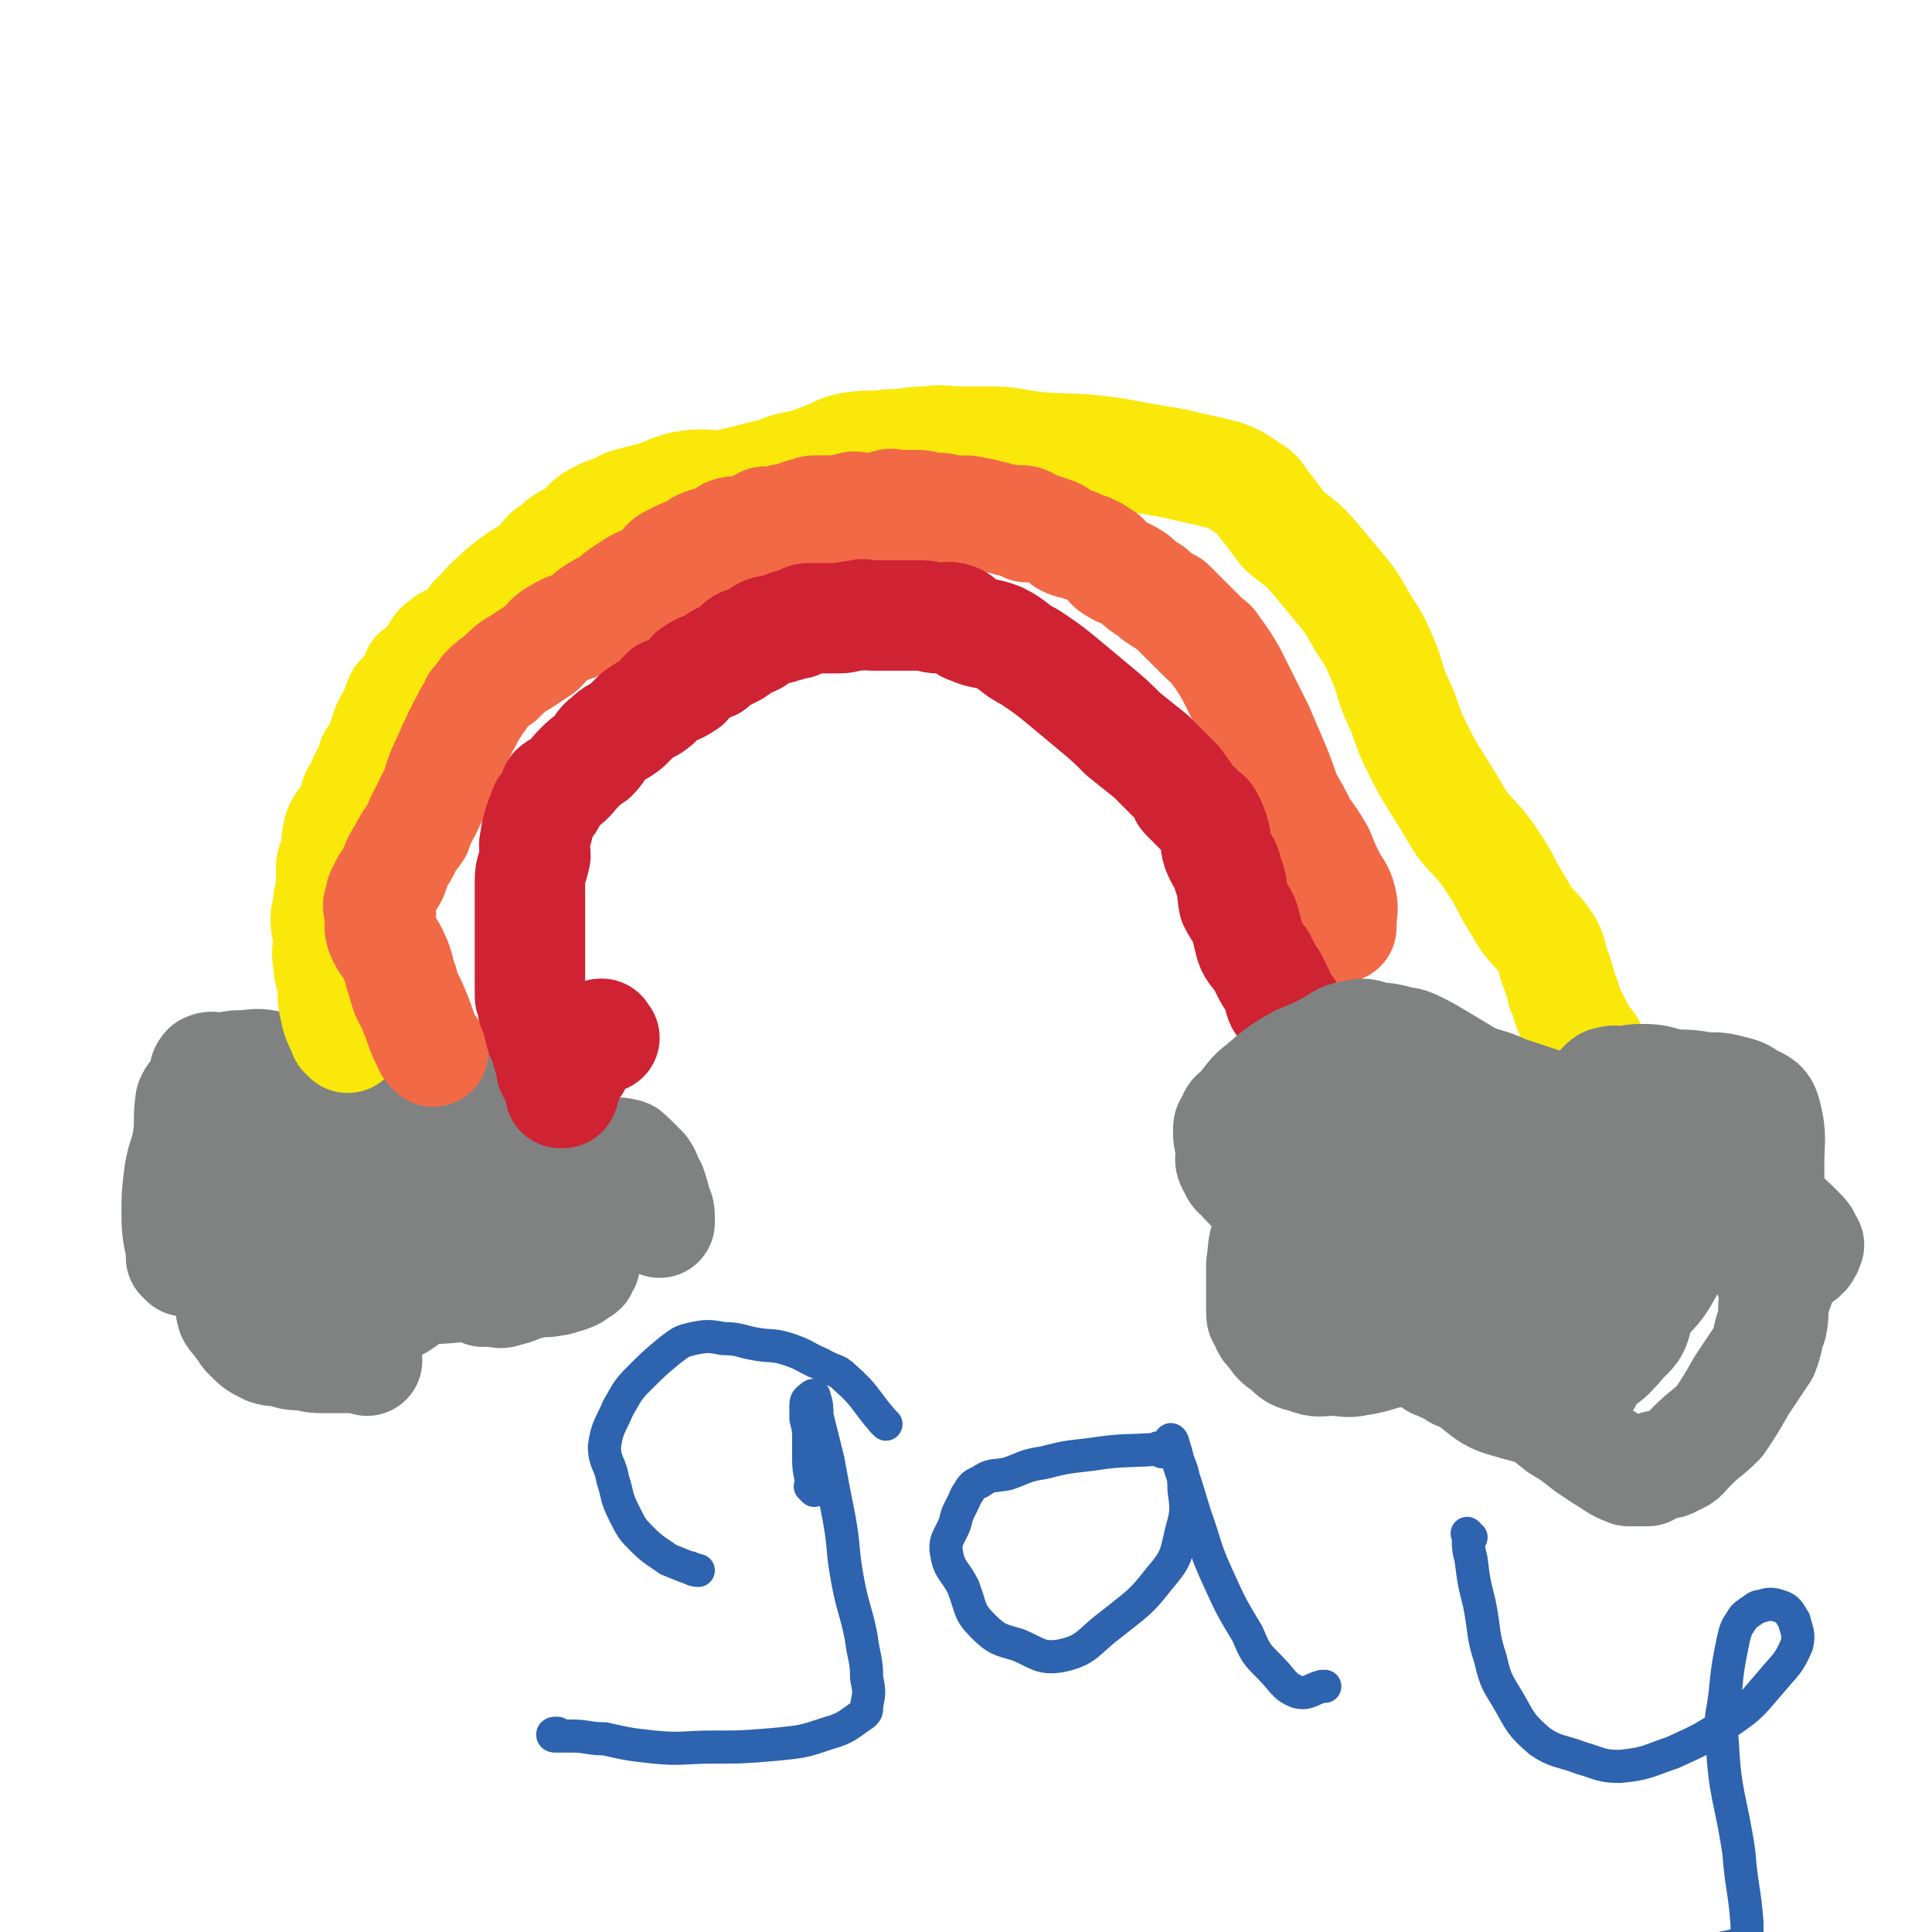 <svg viewBox='0 0 700 700' version='1.1' xmlns='http://www.w3.org/2000/svg' xmlns:xlink='http://www.w3.org/1999/xlink'><g fill='none' stroke='#808282' stroke-width='40' stroke-linecap='round' stroke-linejoin='round'><path d='M67,457c-1,-1 -1,-1 -1,-1 -1,-1 0,0 0,0 0,0 0,0 0,0 0,0 0,0 0,0 -1,-1 0,0 0,0 0,0 0,0 0,0 -1,-8 -2,-8 -2,-16 0,-7 0,-7 1,-15 1,-6 2,-6 3,-12 1,-7 0,-7 1,-14 1,-3 3,-3 4,-6 2,-3 0,-4 2,-6 2,-1 3,0 5,0 3,0 3,-1 7,-1 5,0 5,-1 10,0 7,1 7,2 14,5 6,2 7,2 12,6 3,1 3,2 5,4 3,3 3,3 6,6 1,2 1,2 2,5 1,2 1,2 2,3 2,2 2,3 5,3 0,0 0,-1 1,-2 1,-1 2,0 3,-1 2,-2 2,-2 4,-4 3,-3 3,-3 6,-6 3,-2 3,-2 6,-4 3,-2 2,-3 5,-5 3,-2 3,-2 6,-3 3,-1 3,-1 7,-1 3,0 3,-1 6,0 3,1 3,2 5,4 4,2 4,2 6,5 2,3 1,4 1,7 1,4 0,4 1,9 0,3 1,3 2,7 0,1 -1,1 0,2 1,1 2,0 3,0 2,0 2,0 4,-2 2,-2 2,-2 4,-4 1,0 1,1 1,0 0,0 -1,-1 0,-1 1,-1 2,0 3,-1 1,0 1,0 3,0 3,0 3,-1 6,0 2,0 1,1 3,2 2,2 2,2 4,4 2,3 1,3 3,6 1,3 1,3 2,7 1,2 1,2 1,5 0,0 0,0 0,1 '/><path d='M133,493c-1,-1 -1,-1 -1,-1 -1,-1 0,0 0,0 0,0 0,0 0,0 -4,0 -4,0 -7,0 -4,0 -4,0 -8,0 -3,0 -3,0 -7,-1 -4,0 -4,0 -7,-1 -3,-1 -3,0 -6,-1 -4,-2 -4,-2 -7,-5 -2,-2 -1,-2 -3,-4 -1,-2 -2,-2 -3,-4 -1,-3 0,-3 0,-6 0,-2 -1,-2 0,-4 1,-4 2,-4 4,-8 2,-4 1,-5 3,-9 1,-2 2,-2 4,-4 2,-2 2,-3 4,-4 2,-1 2,-1 4,-1 2,0 3,0 4,0 0,0 -1,0 -1,0 '/><path d='M92,431c-1,-1 -1,-1 -1,-1 -1,-1 0,0 0,0 0,0 0,0 0,0 0,0 0,-1 0,0 -2,2 -1,3 -2,6 -1,5 -2,5 -2,10 0,5 0,5 1,9 2,5 1,6 4,10 4,5 5,5 10,8 6,2 7,2 13,2 7,0 7,0 14,-1 7,-2 7,-2 13,-5 6,-3 7,-2 12,-6 4,-3 3,-4 5,-7 2,-5 4,-5 4,-10 1,-6 0,-7 -1,-13 -2,-7 -2,-7 -5,-13 -3,-6 -3,-7 -8,-10 -6,-3 -7,-2 -13,-3 -7,-2 -7,-3 -14,-2 -5,0 -5,1 -9,3 -4,2 -4,2 -7,4 -3,2 -4,2 -4,5 -2,6 -2,7 -2,14 0,8 -1,8 0,16 1,6 2,6 5,11 4,7 3,8 9,13 5,4 6,3 12,4 5,1 6,1 11,0 5,-1 6,-1 10,-4 7,-8 7,-9 13,-18 4,-7 5,-7 6,-15 1,-6 -1,-6 -4,-12 -1,-3 0,-4 -3,-6 -2,-3 -3,-3 -7,-5 -3,-2 -3,-2 -7,-4 -3,-1 -3,-2 -6,-2 -6,1 -6,2 -12,4 -4,2 -4,2 -8,5 -4,3 -4,3 -8,7 -3,3 -5,3 -7,7 -2,4 -1,4 -1,9 0,3 0,4 1,7 1,3 1,3 3,5 2,2 2,2 4,4 2,2 1,2 3,3 2,2 2,3 5,4 15,3 16,2 32,3 9,0 9,0 18,-1 6,0 6,-1 13,-3 2,0 3,1 4,0 2,-2 2,-2 3,-4 1,-1 1,-1 1,-1 1,-2 1,-3 1,-5 0,-1 0,-2 0,-3 0,0 0,1 0,1 0,0 0,0 0,0 0,0 0,0 0,0 -1,-1 -1,0 -1,0 -2,2 -1,2 -3,5 -3,3 -3,3 -6,6 -2,2 -2,1 -4,3 -1,1 -1,2 -2,3 0,0 0,0 0,0 1,0 1,0 3,0 3,0 3,1 5,0 5,-1 5,-2 10,-3 4,-1 4,0 8,-1 2,0 2,-1 4,-1 3,-1 3,-1 5,-3 1,0 1,0 1,-1 1,-1 1,-1 1,-2 0,-1 0,-1 0,-1 0,-1 0,-1 0,-1 0,-1 0,0 0,0 0,-1 0,-1 -1,-2 0,-1 1,-1 0,-3 -1,-2 -2,-2 -3,-4 -1,-3 0,-4 -1,-7 -2,-3 -2,-3 -3,-6 -1,-2 -1,-3 -1,-5 0,-3 0,-3 0,-5 0,-1 0,-1 0,-2 0,-1 0,-1 0,-1 0,0 0,0 0,0 0,0 -1,0 0,0 0,-1 1,0 2,0 3,1 3,0 5,2 2,2 1,4 4,7 3,3 4,2 8,5 1,1 0,2 2,4 0,1 1,0 1,1 1,1 1,2 1,3 0,0 -1,0 -1,0 0,0 0,0 0,0 -3,1 -3,1 -5,2 -8,5 -7,5 -16,9 -7,3 -7,2 -15,4 -4,1 -4,2 -9,3 -4,0 -4,-1 -7,-2 -2,0 -2,0 -4,-1 -1,-1 -1,-1 -2,-2 0,0 0,0 0,0 -1,-1 -2,-1 -1,-1 0,-1 1,-1 1,0 0,0 0,1 0,1 1,1 2,0 4,0 2,0 3,1 5,0 4,-1 4,-1 7,-2 5,-3 5,-3 9,-7 3,-2 3,-2 5,-5 1,-2 0,-2 0,-4 0,-1 0,-1 -1,-1 -6,-1 -6,0 -12,1 -7,1 -7,1 -14,3 -5,1 -5,2 -10,4 -6,2 -6,2 -12,4 -5,1 -5,1 -9,2 -5,1 -5,2 -9,3 -3,1 -3,0 -6,2 -1,0 -2,1 -2,2 0,0 1,0 1,0 5,-1 5,-1 9,-1 12,-2 12,-1 23,-3 9,-3 9,-3 18,-6 8,-3 9,-3 15,-8 4,-2 5,-4 5,-8 0,-3 -2,-2 -5,-5 -3,-3 -2,-4 -7,-7 -5,-3 -6,-2 -13,-4 -6,-1 -7,0 -14,0 -4,0 -5,0 -9,2 -4,1 -4,1 -7,4 -3,2 -5,2 -6,6 -1,4 1,5 2,10 0,0 0,0 0,1 '/><path d='M522,428c-1,-1 -1,-1 -1,-1 -1,-1 0,0 0,0 0,0 0,0 0,0 0,0 0,0 0,0 -1,-1 0,0 0,0 0,0 0,0 0,0 -5,-5 -5,-5 -9,-9 -2,-2 -2,-3 -4,-4 -2,-1 -3,-1 -5,-2 -3,-1 -3,-1 -6,-1 -2,-1 -2,-1 -3,0 -5,1 -5,2 -8,4 -5,3 -5,3 -9,8 -5,5 -4,5 -8,11 -5,6 -6,5 -9,12 -3,5 -2,6 -3,12 0,6 0,6 0,11 0,3 0,3 0,6 0,2 0,2 1,3 1,3 1,3 3,5 2,3 2,3 5,5 3,3 3,3 7,4 5,2 5,1 10,1 4,0 5,1 9,0 7,-1 7,-2 13,-3 4,-1 4,-2 9,-2 3,-1 3,-1 7,0 1,0 1,0 3,1 2,1 2,1 4,3 4,2 3,3 7,5 5,3 5,2 11,5 5,3 4,3 9,7 5,4 5,4 10,8 5,3 5,3 10,7 3,2 3,2 6,4 5,3 4,3 9,5 3,0 4,0 7,0 2,-1 2,-2 4,-2 3,-1 3,0 6,-2 3,-1 3,-2 6,-5 5,-5 5,-4 10,-9 4,-6 4,-6 8,-13 4,-6 4,-6 8,-12 2,-5 1,-5 3,-10 1,-5 0,-5 1,-10 1,-2 1,-2 2,-5 0,-2 -1,-3 0,-5 0,-1 1,-1 2,-2 0,0 0,-1 0,-1 1,0 1,0 2,0 0,0 0,0 1,-1 1,-1 1,-1 3,-1 0,-1 0,0 1,-1 0,-1 1,-1 1,-2 0,-1 1,-1 0,-1 -1,-3 -1,-3 -3,-5 -4,-4 -4,-4 -7,-6 -7,-4 -7,-5 -14,-7 -7,-2 -7,0 -14,-1 -3,0 -3,-1 -5,-2 -2,0 -2,0 -5,0 0,0 0,0 -1,-1 -1,0 -1,0 -2,-1 -2,-1 -1,-2 -3,-3 -1,-1 -1,1 -3,0 -12,-7 -11,-9 -24,-17 -4,-3 -4,-3 -9,-4 -5,-1 -6,-1 -10,0 -1,0 -1,1 -2,2 -3,4 -3,4 -6,10 -10,22 -12,21 -20,44 -2,7 -1,8 0,15 1,7 1,7 4,13 1,3 2,2 4,3 3,2 3,2 6,2 6,0 7,0 13,-2 10,-3 10,-3 20,-8 11,-6 12,-5 23,-13 5,-5 5,-6 9,-13 2,-3 3,-4 3,-8 0,-3 -1,-4 -4,-6 -3,-2 -3,-2 -7,-4 -8,-3 -8,-3 -17,-5 -11,-3 -11,-3 -23,-4 -11,-2 -11,-3 -22,-3 -9,0 -9,2 -18,4 -7,2 -8,0 -13,4 -4,3 -3,4 -4,9 -2,5 -2,6 -1,11 1,5 3,5 6,9 6,7 6,8 13,14 8,6 8,7 17,10 8,2 9,1 18,0 6,-2 7,-1 13,-5 6,-5 6,-6 11,-13 4,-6 6,-6 7,-12 1,-5 0,-6 -2,-10 -4,-7 -4,-8 -10,-12 -8,-6 -9,-7 -19,-10 -13,-4 -14,-2 -27,-3 -10,-1 -11,-2 -21,0 -5,1 -6,2 -9,7 -3,3 -4,4 -4,8 0,5 1,5 3,10 5,12 4,13 10,24 5,9 6,8 13,16 8,7 8,8 16,14 6,5 7,5 14,7 7,2 7,2 14,1 3,0 4,-1 6,-3 3,-3 3,-3 6,-7 2,-4 2,-4 3,-9 2,-4 2,-4 3,-9 0,-5 -1,-5 -1,-9 0,-4 1,-4 0,-9 -1,-3 -1,-3 -2,-6 -1,-2 -1,-3 -2,-5 -2,-1 -2,-1 -4,-1 -2,0 -3,0 -4,1 -6,3 -6,3 -10,8 -8,6 -8,7 -14,15 -5,6 -6,6 -8,13 -1,5 0,6 2,10 1,3 2,3 5,3 4,1 5,1 9,0 7,-1 7,-1 13,-3 7,-2 7,-2 13,-5 5,-2 5,-3 8,-6 4,-5 6,-5 7,-10 0,-2 -2,-2 -4,-5 -2,-4 -1,-5 -4,-9 -3,-3 -3,-3 -7,-4 -4,-2 -5,-2 -9,-2 -6,0 -6,1 -11,3 -6,3 -5,3 -10,7 -4,3 -5,3 -8,7 -3,3 -3,4 -6,7 -2,2 -2,2 -4,4 -1,1 -1,1 -3,3 0,0 0,0 0,0 0,0 0,0 0,0 '/></g>
<g fill='none' stroke='#FAE80B' stroke-width='40' stroke-linecap='round' stroke-linejoin='round'><path d='M126,376c-1,-1 -1,-1 -1,-1 -1,-1 0,0 0,0 0,0 0,0 0,0 0,0 0,0 0,0 -1,-1 0,0 0,0 0,0 0,0 0,0 0,0 0,0 0,0 -1,-1 0,0 0,0 0,0 0,0 0,0 0,0 0,0 0,0 -3,-6 -3,-6 -4,-11 -1,-4 0,-4 0,-7 -1,-4 -2,-4 -2,-8 -1,-5 0,-5 0,-9 0,-3 -1,-3 -1,-7 0,-3 1,-3 1,-7 1,-3 1,-3 1,-6 0,-3 0,-3 0,-6 0,-2 1,-2 2,-5 0,-2 0,-2 0,-5 1,-2 0,-2 1,-4 2,-4 3,-3 4,-6 2,-3 1,-4 2,-6 2,-3 2,-3 3,-6 2,-3 2,-3 3,-7 2,-3 2,-2 3,-5 1,-3 1,-3 2,-6 1,-3 2,-3 3,-6 1,-2 1,-3 2,-5 2,-2 2,-2 4,-4 2,-2 1,-3 2,-5 2,-1 2,-1 4,-3 1,-1 1,-1 2,-3 2,-2 1,-3 3,-4 3,-3 4,-2 7,-4 3,-3 3,-3 5,-6 4,-3 3,-4 7,-7 3,-3 3,-3 7,-6 4,-3 5,-3 9,-6 3,-3 2,-4 6,-6 4,-4 4,-3 9,-6 3,-3 3,-4 7,-6 2,-1 2,-1 5,-2 3,-1 3,-2 7,-3 4,-1 4,-1 8,-2 6,-2 6,-3 12,-4 7,-1 7,0 13,0 8,-2 8,-2 16,-4 5,-1 5,-2 10,-3 5,-1 5,-1 10,-3 6,-2 5,-3 11,-4 7,-1 7,0 13,-1 7,0 7,-1 14,-1 6,-1 6,0 12,0 5,0 5,0 11,0 8,0 8,1 17,2 13,1 13,0 27,2 11,2 11,2 23,4 8,2 9,2 17,4 6,2 6,3 11,6 3,2 2,3 5,6 3,4 3,4 6,8 6,5 7,5 12,11 5,6 5,6 10,12 4,5 4,6 7,11 4,6 4,6 7,13 3,7 2,7 5,14 4,8 3,9 7,17 4,8 4,8 9,16 4,6 4,7 8,13 5,6 6,6 10,12 4,6 4,6 7,12 3,5 3,5 6,10 4,5 5,5 8,10 2,4 1,5 3,9 1,3 1,3 2,7 2,4 1,4 3,8 2,4 2,4 4,8 2,3 3,3 4,6 2,2 1,3 3,5 0,1 0,1 0,1 '/></g>
<g fill='none' stroke='#F26946' stroke-width='40' stroke-linecap='round' stroke-linejoin='round'><path d='M157,381c-1,-1 -1,-1 -1,-1 -1,-1 0,0 0,0 0,0 0,0 0,0 0,0 0,0 0,0 -1,-1 0,0 0,0 0,0 0,0 0,0 0,0 0,0 0,0 -1,-1 0,0 0,0 0,0 0,0 0,0 0,0 0,0 0,0 -4,-7 -3,-7 -6,-14 -2,-5 -3,-5 -4,-10 -2,-5 -1,-5 -3,-9 -2,-5 -3,-4 -5,-9 -1,-3 0,-3 0,-7 0,-1 -1,-1 -1,-3 0,-1 1,-1 1,-3 0,0 0,0 0,0 0,0 0,0 0,-1 1,-2 1,-2 2,-4 2,-2 2,-2 3,-5 1,-3 1,-3 3,-6 2,-4 2,-4 5,-8 2,-6 3,-6 5,-11 3,-5 2,-5 4,-10 2,-5 2,-4 4,-9 2,-3 1,-3 3,-6 1,-3 2,-3 3,-6 1,-1 1,-2 2,-3 0,-1 0,-1 1,-2 1,-1 1,-1 1,-1 1,-1 1,-2 2,-3 2,-2 2,-2 5,-4 1,-1 1,-1 2,-2 3,-3 4,-3 7,-5 3,-2 3,-2 6,-4 3,-3 3,-4 7,-6 3,-2 3,-1 7,-3 3,-1 2,-2 5,-4 3,-2 3,-2 6,-3 3,-3 3,-3 6,-5 3,-2 3,-2 5,-3 2,-1 3,0 4,-1 2,-2 2,-2 4,-4 1,-1 1,-2 3,-3 2,-1 2,-1 4,-2 2,-1 2,0 4,-1 2,-1 1,-2 4,-3 2,-1 3,0 5,-1 3,-1 2,-2 4,-3 3,-1 3,0 6,-1 2,0 2,0 4,-1 1,-1 1,-1 3,-2 1,0 1,0 3,0 2,0 2,0 4,-1 2,0 2,0 5,-1 2,-1 1,-1 4,-1 1,-1 1,-1 3,-1 3,0 3,0 6,0 1,0 1,0 3,0 1,0 1,-1 3,-1 2,-1 2,0 5,0 2,0 2,0 5,0 2,0 1,-1 4,-1 1,-1 1,0 3,0 1,0 1,0 3,0 2,0 2,0 4,0 1,0 1,0 1,0 2,0 2,1 4,1 2,0 2,0 3,0 3,0 3,1 6,2 2,0 2,-1 4,-1 3,0 3,1 6,1 2,1 2,1 4,1 2,1 2,1 4,1 2,1 2,1 3,1 2,0 3,-1 5,0 0,0 -1,1 0,2 1,0 1,0 3,0 1,0 1,0 1,0 3,1 3,1 6,2 2,1 2,1 4,3 2,1 2,1 4,1 2,1 2,1 5,2 2,1 2,1 5,3 2,2 2,3 4,4 3,2 3,1 6,3 2,1 2,2 5,4 2,1 2,1 4,3 3,2 3,2 5,3 2,2 2,2 4,4 2,2 2,2 3,3 3,3 3,3 5,5 2,2 3,2 4,4 3,4 3,4 6,9 2,4 2,4 4,8 3,6 3,6 6,12 3,7 3,7 6,14 2,5 2,5 4,11 3,5 3,5 6,11 3,4 3,4 6,9 2,5 2,5 4,9 2,4 3,4 4,8 1,4 0,4 0,9 0,0 0,0 0,1 '/></g>
<g fill='none' stroke='#CF2233' stroke-width='40' stroke-linecap='round' stroke-linejoin='round'><path d='M219,376c-1,-1 -1,-1 -1,-1 -1,-1 0,0 0,0 0,0 0,0 0,0 0,0 0,-1 0,0 -4,2 -5,2 -8,5 -2,2 -1,2 -1,5 -1,2 -2,2 -3,5 -1,1 -1,1 -1,3 -1,1 0,1 -1,3 0,0 -1,0 -1,0 0,0 0,0 0,0 0,-2 1,-2 0,-4 -1,-3 -2,-2 -3,-4 -1,-2 0,-3 -1,-5 -1,-2 -1,-2 -1,-4 -1,-2 -1,-2 -2,-4 0,-2 -1,-2 -1,-5 -1,-1 0,-1 -1,-3 0,-1 -1,-1 -1,-2 0,-1 0,-2 0,-3 0,-1 -1,0 -1,-1 0,-2 0,-2 0,-4 0,-2 0,-2 0,-4 0,-2 0,-2 0,-5 0,-3 0,-3 0,-6 0,-3 0,-3 0,-7 0,-4 0,-4 0,-8 0,-4 0,-4 0,-8 0,-4 1,-4 2,-9 0,-3 -1,-3 0,-6 0,-3 1,-3 1,-5 1,-3 1,-3 2,-5 0,-1 0,-1 1,-2 1,-1 1,-1 2,-3 0,-1 1,-1 1,-2 0,-1 0,-1 0,-1 1,-1 2,-1 3,-2 3,-2 3,-3 6,-6 2,-2 2,-2 5,-4 3,-3 2,-4 5,-6 3,-3 3,-2 7,-5 2,-2 2,-2 4,-4 3,-2 3,-2 5,-3 3,-2 3,-3 5,-5 3,-1 4,-1 7,-3 2,-1 1,-2 3,-4 3,-2 3,-2 7,-3 2,-2 2,-2 4,-3 2,-1 2,-1 4,-2 2,-1 1,-2 3,-3 2,-1 2,0 4,-1 2,-1 2,-2 4,-3 2,-1 2,0 4,-1 2,0 2,-1 4,-1 1,-1 2,-1 4,-1 2,-1 2,-2 4,-2 2,0 2,0 5,0 3,0 3,0 6,0 3,0 3,-1 7,-1 2,-1 2,0 5,0 3,0 3,0 7,0 3,0 3,0 6,0 3,0 3,0 5,0 3,0 3,1 6,1 3,0 3,-1 6,0 3,1 2,3 6,4 4,2 5,1 10,3 6,3 5,4 11,7 6,4 6,4 11,8 6,5 6,5 12,10 6,5 6,5 11,10 5,4 5,4 10,8 5,5 5,5 9,9 2,2 1,2 3,4 0,1 0,1 1,2 2,2 2,2 3,3 1,1 1,1 2,2 2,2 2,1 3,3 1,2 1,2 2,5 1,3 0,3 1,6 2,5 3,4 4,9 2,5 1,5 2,10 2,4 3,4 4,7 1,4 1,4 2,8 1,3 2,3 4,6 1,2 1,2 2,4 1,2 1,2 2,3 1,2 1,2 2,4 1,2 0,2 1,4 1,1 1,1 2,2 0,1 1,1 1,1 0,0 0,0 0,0 0,0 0,0 0,0 '/></g>
<g fill='none' stroke='#808282' stroke-width='40' stroke-linecap='round' stroke-linejoin='round'><path d='M528,498c-1,-1 -1,-1 -1,-1 -1,-1 0,0 0,0 -3,-1 -4,-2 -7,-3 -6,-4 -6,-4 -11,-8 -6,-4 -6,-4 -11,-8 -4,-5 -4,-5 -8,-10 -3,-6 -3,-6 -7,-12 -3,-4 -3,-3 -7,-7 -5,-4 -5,-4 -9,-8 -4,-3 -4,-3 -7,-5 -3,-2 -3,-2 -5,-4 -2,-2 -2,-2 -4,-4 -2,-3 -3,-2 -4,-5 -2,-3 -1,-3 -1,-6 0,-3 -1,-3 -1,-7 0,-2 0,-2 1,-3 1,-3 1,-3 3,-4 4,-5 4,-6 8,-9 7,-6 7,-6 14,-10 5,-2 5,-2 9,-4 6,-3 5,-4 11,-5 4,-1 4,0 8,1 3,0 3,0 7,1 3,1 3,0 7,2 4,2 4,2 9,5 5,3 5,3 10,6 6,3 7,2 13,5 6,2 6,2 12,4 3,1 3,1 7,2 3,0 3,0 6,0 1,0 1,1 2,1 1,0 1,-1 2,-1 1,0 1,0 1,0 1,-1 0,-2 1,-3 1,-1 1,-1 3,-3 1,-1 1,-1 2,-2 1,-1 1,-1 2,-1 2,-1 3,0 5,0 4,-1 4,-1 8,-1 5,0 5,1 11,2 5,0 5,0 11,1 5,0 5,0 9,1 4,1 4,1 7,3 4,2 5,2 6,6 2,8 1,9 1,17 0,9 0,9 0,18 0,8 0,8 0,16 0,3 -1,4 0,7 1,2 2,3 3,4 0,0 -1,-1 -1,-1 '/></g>
<g fill='none' stroke='#2D63AF' stroke-width='12' stroke-linecap='round' stroke-linejoin='round'><path d='M321,516c-1,-1 -1,-1 -1,-1 -1,-1 0,0 0,0 0,0 0,0 0,0 -7,-8 -6,-9 -14,-16 -3,-3 -4,-2 -9,-5 -5,-2 -5,-3 -11,-5 -6,-2 -6,-1 -12,-2 -6,-1 -6,-2 -12,-2 -5,-1 -6,-1 -11,0 -4,1 -4,1 -8,4 -6,5 -6,5 -12,11 -4,4 -4,5 -7,10 -3,7 -4,7 -5,14 0,6 2,6 3,12 2,6 1,6 4,12 3,6 3,6 7,10 4,4 5,4 9,7 5,2 7,3 11,4 0,0 -2,0 -3,-1 '/><path d='M295,540c-1,-1 -1,-1 -1,-1 -1,-1 0,0 0,0 0,0 0,0 0,0 0,-5 -1,-5 -1,-10 0,-4 0,-4 0,-7 0,-4 0,-4 -1,-8 0,-3 0,-3 0,-5 0,-2 1,-2 2,-3 0,0 1,-1 1,0 1,3 1,4 1,7 2,8 2,8 4,16 2,11 2,11 4,21 2,11 1,11 3,22 2,11 3,11 5,21 1,8 2,8 2,15 1,5 1,5 0,10 0,2 0,2 -1,3 -6,4 -6,5 -13,7 -9,3 -9,3 -19,4 -12,1 -12,1 -23,1 -10,0 -11,1 -21,0 -9,-1 -9,-1 -18,-3 -6,0 -6,-1 -12,-1 -3,0 -3,0 -6,0 -1,0 -1,-1 0,-1 0,0 0,0 1,0 '/><path d='M421,526c-1,-1 -1,-1 -1,-1 -1,-1 0,0 0,0 0,0 0,0 0,0 0,0 0,0 0,0 -1,-1 0,0 0,0 0,0 0,0 0,0 -12,1 -12,0 -25,2 -9,1 -9,1 -17,3 -7,1 -7,2 -13,4 -5,1 -6,0 -10,3 -3,1 -3,2 -5,5 -2,5 -3,5 -4,10 -2,5 -4,6 -3,11 1,6 3,6 6,12 3,8 2,9 7,14 5,5 6,5 13,7 7,3 8,5 15,4 10,-2 10,-5 18,-11 10,-8 11,-8 18,-17 6,-7 6,-8 8,-17 2,-7 2,-8 1,-15 0,-7 -1,-7 -3,-13 0,-2 -1,-2 -2,-3 0,-1 0,-2 0,-2 0,-1 1,0 1,1 1,3 1,3 2,7 3,9 3,9 6,19 4,11 3,11 8,22 5,11 5,11 11,21 3,7 3,7 8,12 5,5 5,7 10,9 4,1 5,-1 9,-2 0,0 0,0 1,0 '/><path d='M533,557c-1,-1 -1,-1 -1,-1 -1,-1 0,0 0,0 0,0 0,0 0,0 0,0 0,0 0,0 -1,-1 0,0 0,0 0,0 0,0 0,0 0,5 0,5 1,9 1,8 1,8 3,16 2,10 1,11 4,20 2,9 3,9 7,16 4,7 4,8 11,14 6,4 7,3 15,6 7,2 7,3 14,3 10,-1 10,-2 19,-5 11,-5 11,-5 20,-11 9,-6 9,-7 16,-15 5,-6 6,-6 9,-13 1,-4 0,-5 -1,-9 -2,-3 -2,-4 -5,-5 -3,-1 -4,-1 -7,0 -2,0 -2,1 -4,2 -1,1 -2,1 -3,3 -2,3 -2,3 -3,7 -2,10 -2,10 -3,20 -1,8 -2,8 -1,17 1,20 3,20 6,40 1,13 2,13 3,26 0,3 0,4 -1,6 -1,2 -1,2 -4,2 -15,3 -15,4 -31,4 -58,1 -58,0 -116,0 -15,0 -15,0 -30,0 '/></g>
</svg>